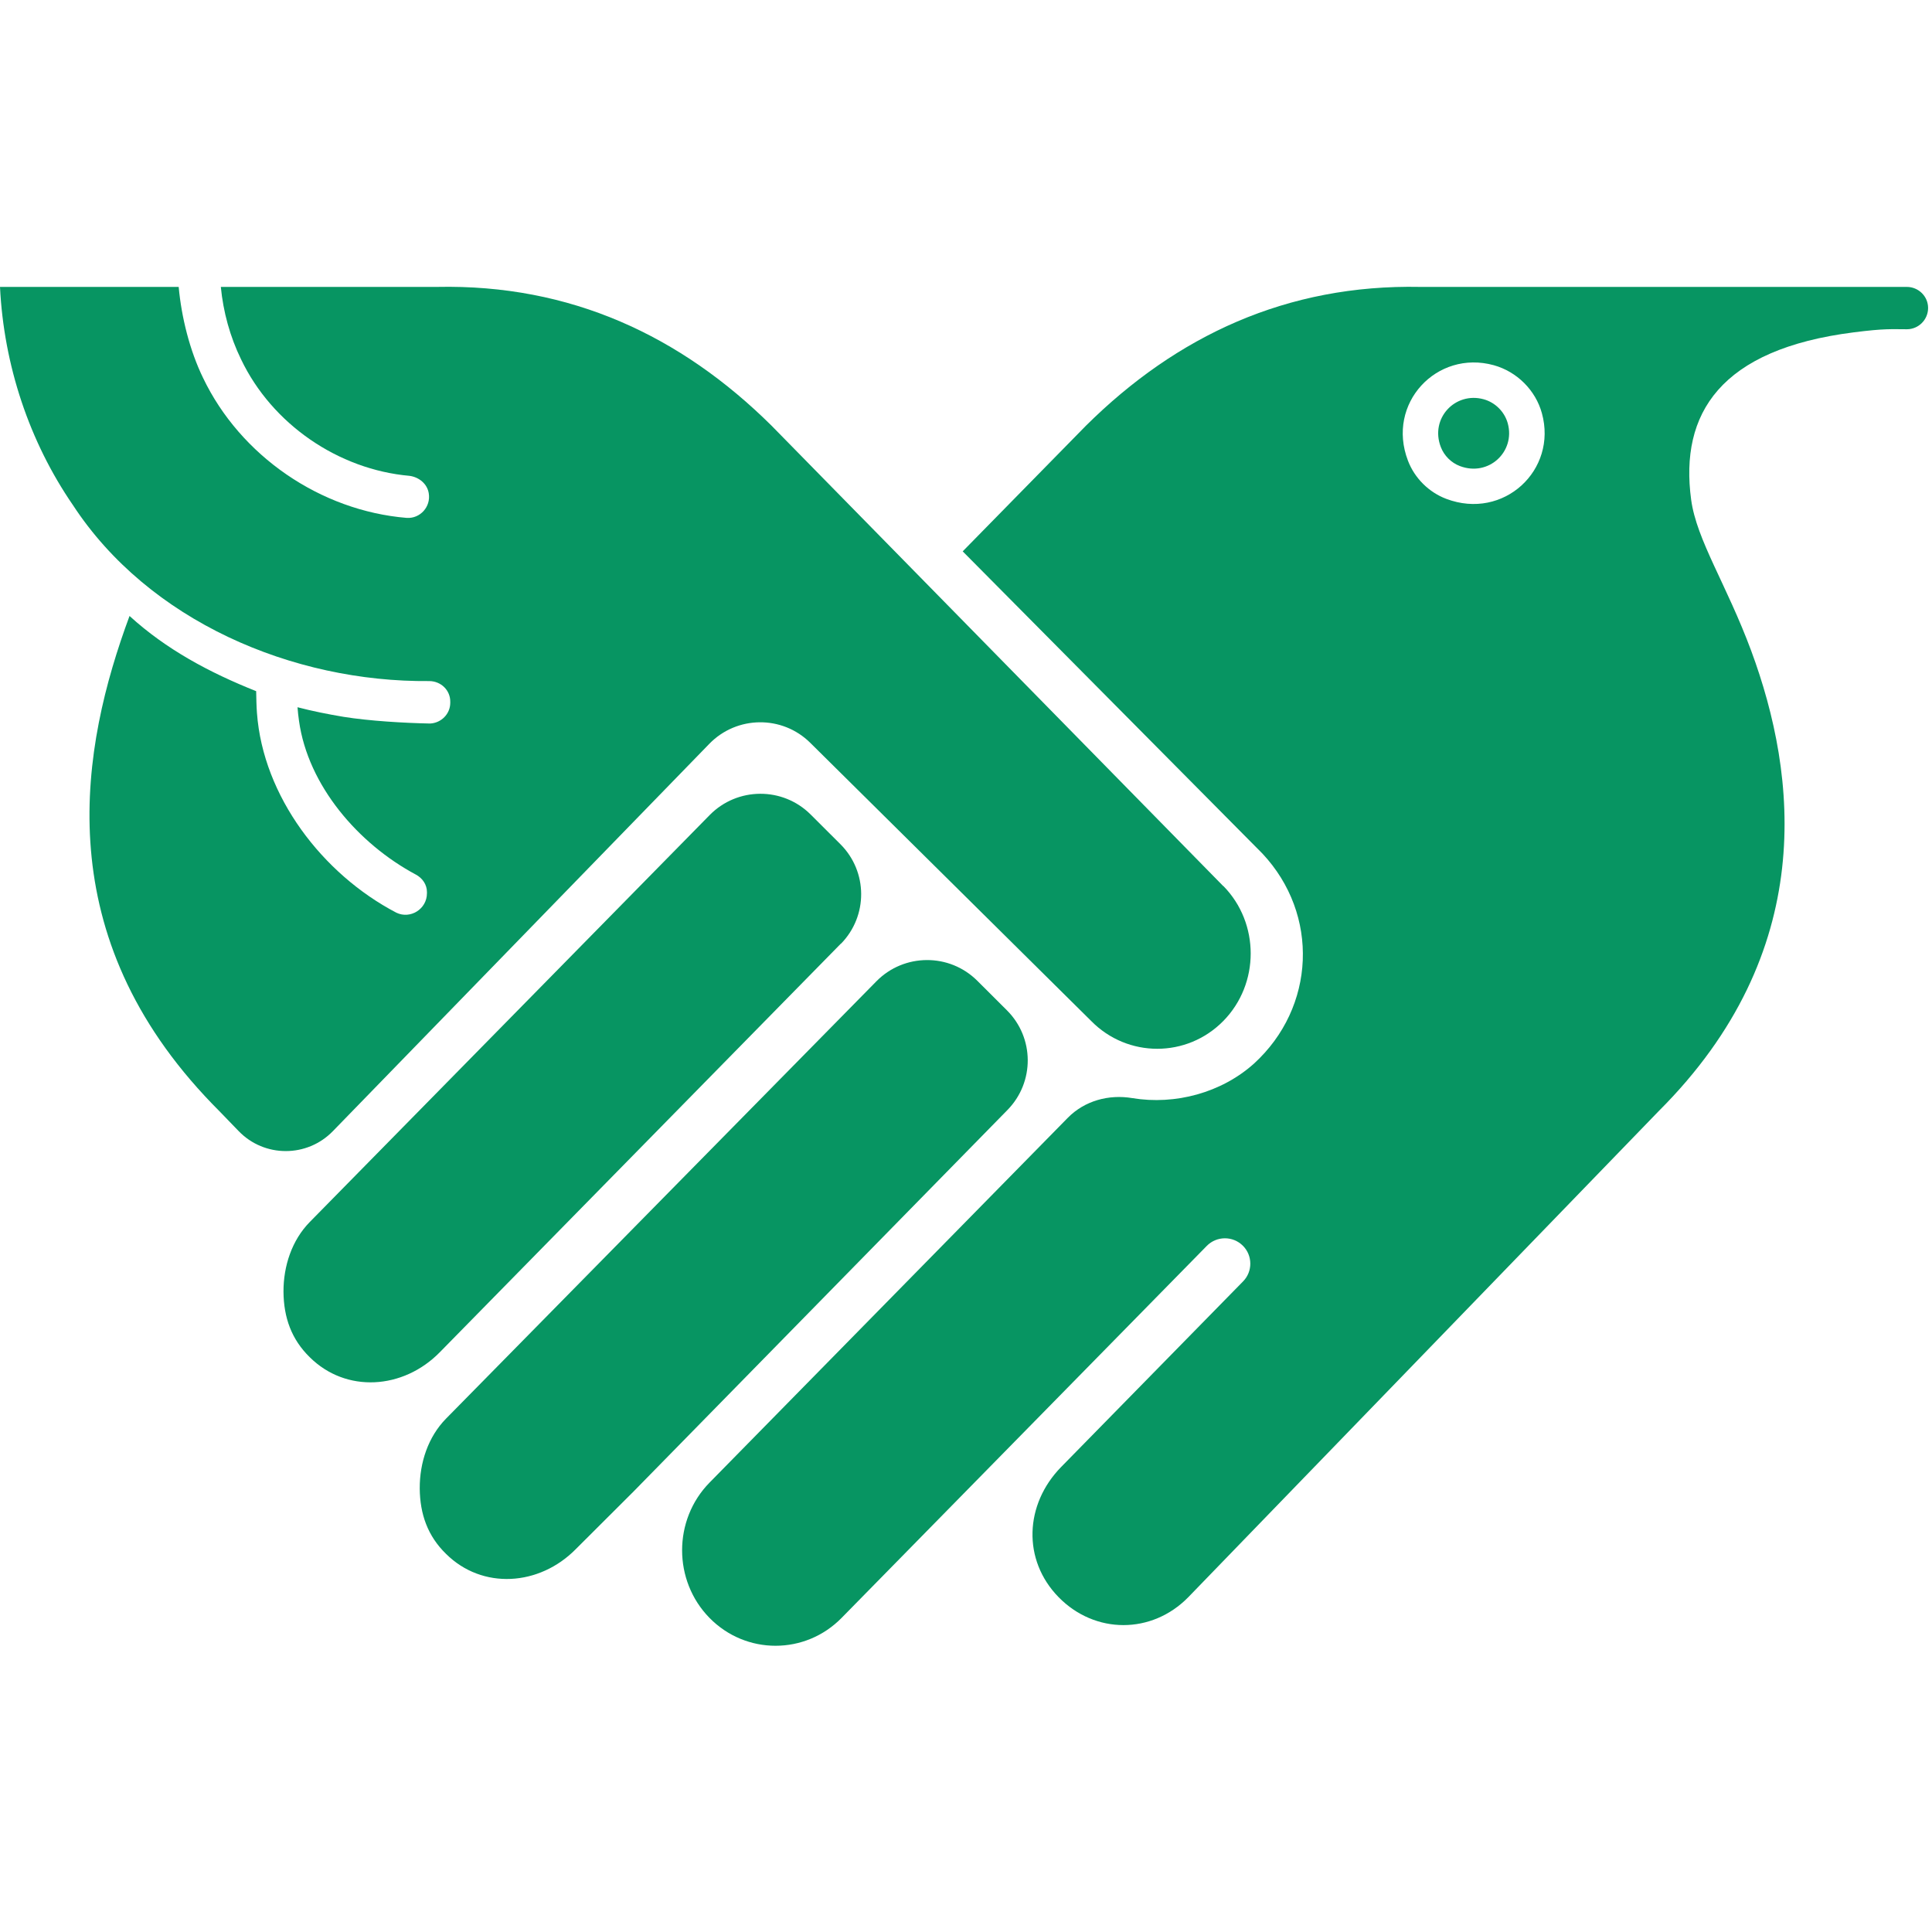 <svg width="600" height="600" viewBox="0 0 600 600" fill="none" xmlns="http://www.w3.org/2000/svg">
<rect width="600" height="600" fill="white"/>
<path d="M261.171 293.084C269.596 284.462 269.534 270.691 260.984 262.162L251.751 252.951C243.078 244.298 228.995 244.391 220.414 253.106L96.186 379.521C90.653 385.166 88.01 393.168 88.041 401.169C88.103 409.171 90.528 415.963 96.186 421.484C107.44 432.68 125.192 431.563 136.57 419.964L261.14 293.053L261.171 293.084Z" fill="#079562"/>
<path d="M312.747 313.801L303.513 304.59C294.84 295.937 280.757 296.03 272.177 304.745L138.498 440.589C132.964 446.233 130.322 454.235 130.353 462.237C130.415 470.239 132.84 477.031 138.498 482.551C149.752 493.748 167.503 492.631 178.881 481.032L196.788 463.167L312.902 344.692C321.327 336.07 321.265 322.299 312.715 313.77L312.747 313.801Z" fill="#079562"/>
<path d="M592.166 89.102H441.078C399.637 88.264 365.409 104.299 337.274 132.181L298.974 171.228L392.02 265.047C409.834 283.997 408.59 312.871 389.378 330.363C379.305 339.358 365.005 343.234 351.668 341.032C344.331 339.792 336.839 341.839 331.616 347.142L220.321 460.469C209.005 472.038 209.005 490.863 220.321 502.432C231.637 514 250.072 514 261.388 502.432L374.767 386.934C377.844 383.801 382.881 383.77 385.989 386.872C389.036 389.911 389.067 394.873 386.052 397.944L329.533 455.6C318.217 467.168 317.44 484.443 328.756 496.012C340.072 507.58 357.73 507.58 369.046 496.012L515.098 345.095C564.653 295.658 558.217 240.918 543.855 202.118C536.207 181.494 526.912 167.754 525.202 155.193C521.596 128.428 534.248 108.455 575.689 103.213C585.419 101.973 587.316 102.252 592.197 102.252C595.834 102.252 598.787 99.274 598.787 95.646C598.787 92.017 595.803 89.102 592.166 89.102ZM449.129 154.914C443.72 152.867 439.305 148.463 437.254 143.067C430.445 125.295 446.207 108.548 463.896 113.417C471.077 115.402 476.891 121.171 478.85 128.335C483.73 145.982 466.943 161.675 449.129 154.914Z" fill="#079562"/>
<path d="M460.757 123.993C451.928 121.574 444.031 129.917 447.451 138.818C448.477 141.516 450.684 143.718 453.389 144.742C462.311 148.122 470.674 140.276 468.249 131.467C467.254 127.87 464.363 124.985 460.757 123.993Z" fill="#079562"/>
<path d="M379.896 275.188L239.565 132.15C211.399 104.268 177.171 88.233 135.731 89.101H68.58C69.326 96.855 71.44 104.578 74.86 111.587C84.466 131.684 105.016 145.827 127.212 147.781C130.135 148.184 132.684 150.262 133.15 153.177C133.865 157.426 130.446 161.086 126.342 160.838C99.513 158.636 74.642 141.578 63.047 117.325C58.912 108.796 56.363 98.561 55.492 89.101H0C1.181 113.386 9.078 137.112 22.632 156.837C46.135 192.783 90.746 211.919 133.399 211.516C136.974 211.578 139.865 214.369 139.834 217.936V218.246C139.834 221.75 137.005 224.542 133.554 224.697C125.471 224.542 114.622 223.89 106.694 222.619C101.845 221.812 97.057 220.851 92.394 219.641C92.487 221.068 92.674 222.495 92.86 223.89C95.658 243.957 111.264 262.069 129.171 271.622C131.192 272.707 132.591 274.723 132.591 277.018V277.421C132.591 282.322 127.43 285.547 123.078 283.438C100.073 271.405 81.7 247.244 79.803 221.44C79.648 219.61 79.585 216.509 79.554 214.648C65.067 208.879 51.606 201.684 40.228 191.294C25.119 232.078 15.109 288.183 63.575 340.35C65.036 341.932 66.56 343.513 68.145 345.095L74.114 351.267C82.104 359.548 95.378 359.548 103.399 351.267L220.29 230.993C228.839 222.216 242.922 222.061 251.627 230.683L338.86 317.058C350.176 328.595 368.611 328.595 379.927 317.058C391.244 305.521 391.244 286.695 379.927 275.157L379.896 275.188Z" fill="#079562"/>
</svg>

